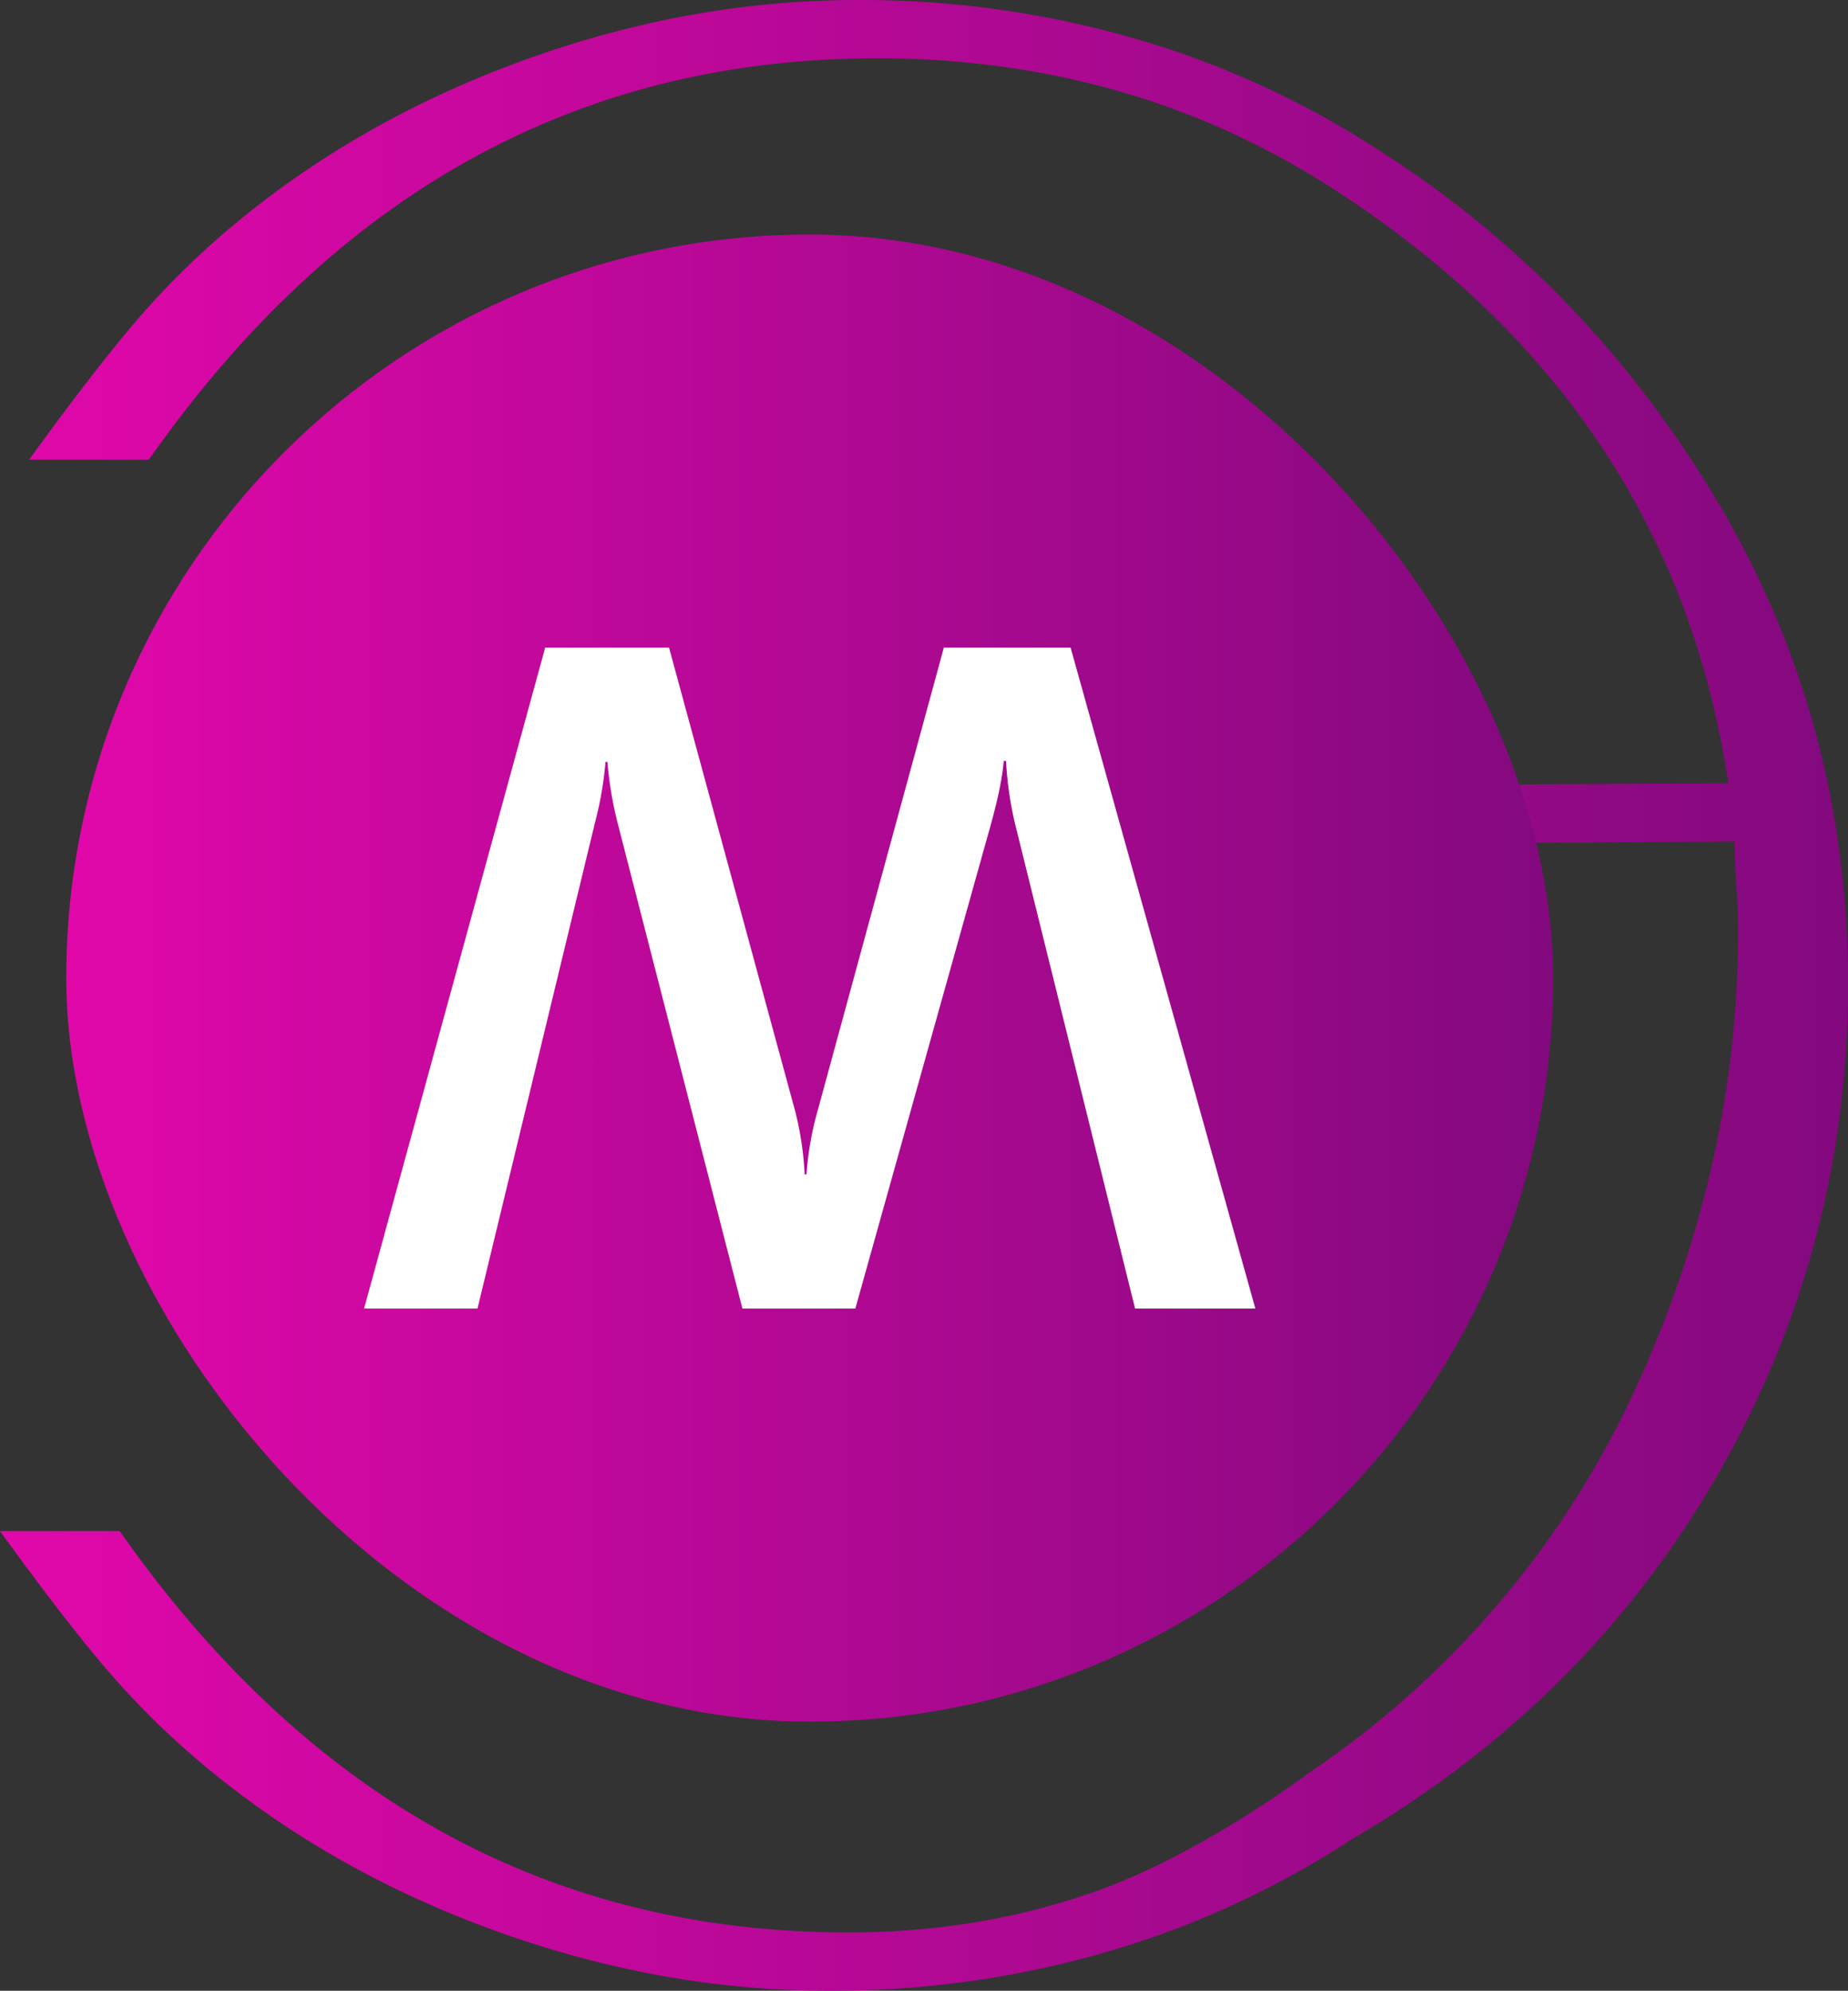 <?xml version="1.0" encoding="UTF-8"?> <svg xmlns="http://www.w3.org/2000/svg" xmlns:xlink="http://www.w3.org/1999/xlink" viewBox="0 0 665.7 717"><rect x="0" y="0" width="665.7" height="717" fill="#333333" stroke="none"/> <defs> <style>.cls-1{fill:url(#Новый_образец_градиента_3);}.cls-2{fill:url(#Новый_образец_градиента_3-2);}.cls-3{fill:#fff;}</style> <linearGradient id="Новый_образец_градиента_3" y1="358.5" x2="665.7" y2="358.5" gradientUnits="userSpaceOnUse"> <stop offset="0" stop-color="#e108aa"></stop> <stop offset="1" stop-color="#83097e"></stop> </linearGradient> <linearGradient id="Новый_образец_градиента_3-2" x1="23.87" y1="352.27" x2="559.48" y2="352.27" xlink:href="#Новый_образец_градиента_3"></linearGradient> </defs> <g id="Слой_2" data-name="Слой 2"> <g id="Слой_1-2" data-name="Слой 1"> <path class="cls-1" d="M471,638.88a333.91,333.91,0,0,0,64.12-56,329.49,329.49,0,0,0,49-72.27A409.45,409.45,0,0,0,615,426.7a378.41,378.41,0,0,0,11.08-92.1q0-8.14-.59-15.74c-.4-5.05-.58-10.29-.58-15.74l-464,2.33v-21l461.67-2.33Q602.72,149.23,485,71.12,410.37,21,315.94,21,155.05,21,53.63,165.55H10.49Q35,131.76,50.71,113.67A299.82,299.82,0,0,1,86.27,79.28Q131.74,42,190.61,21T309,0A355.09,355.09,0,0,1,409.21,14a328.73,328.73,0,0,1,88.6,40.81q74.61,47.81,121.25,126.49T665.7,354.42q0,95.61-47.22,177.21T487.32,662.2A328.12,328.12,0,0,1,398.72,703a355.11,355.11,0,0,1-100.27,14Q239,717,180.12,696T75.78,637.72a296.73,296.73,0,0,1-35.56-34.39Q24.49,585.27,0,551.45H43.13Q144.56,696,305.45,696c31.86,0,61.32-5,88.61-14.57C432.54,668,471,638.88,471,638.88Z"></path> <rect class="cls-2" x="23.87" y="84.47" width="535.61" height="535.61" rx="267.81"></rect> <path class="cls-3" d="M131.14,471.31l65.25-238.07H241l45.32,166.51A113,113,0,0,1,289.85,423h.67a112.77,112.77,0,0,1,4-22.91L340,233.24h45.65l66.57,238.07H408.89L365.72,297a126.84,126.84,0,0,1-3.32-22.91h-.83q-.66,8.46-4.65,22.91L308.11,471.31H267.44L222.29,295.66a137.77,137.77,0,0,1-3.49-21.25h-.67a130.39,130.39,0,0,1-3.81,21.91L172,471.31Z"></path> </g> </g> </svg> 